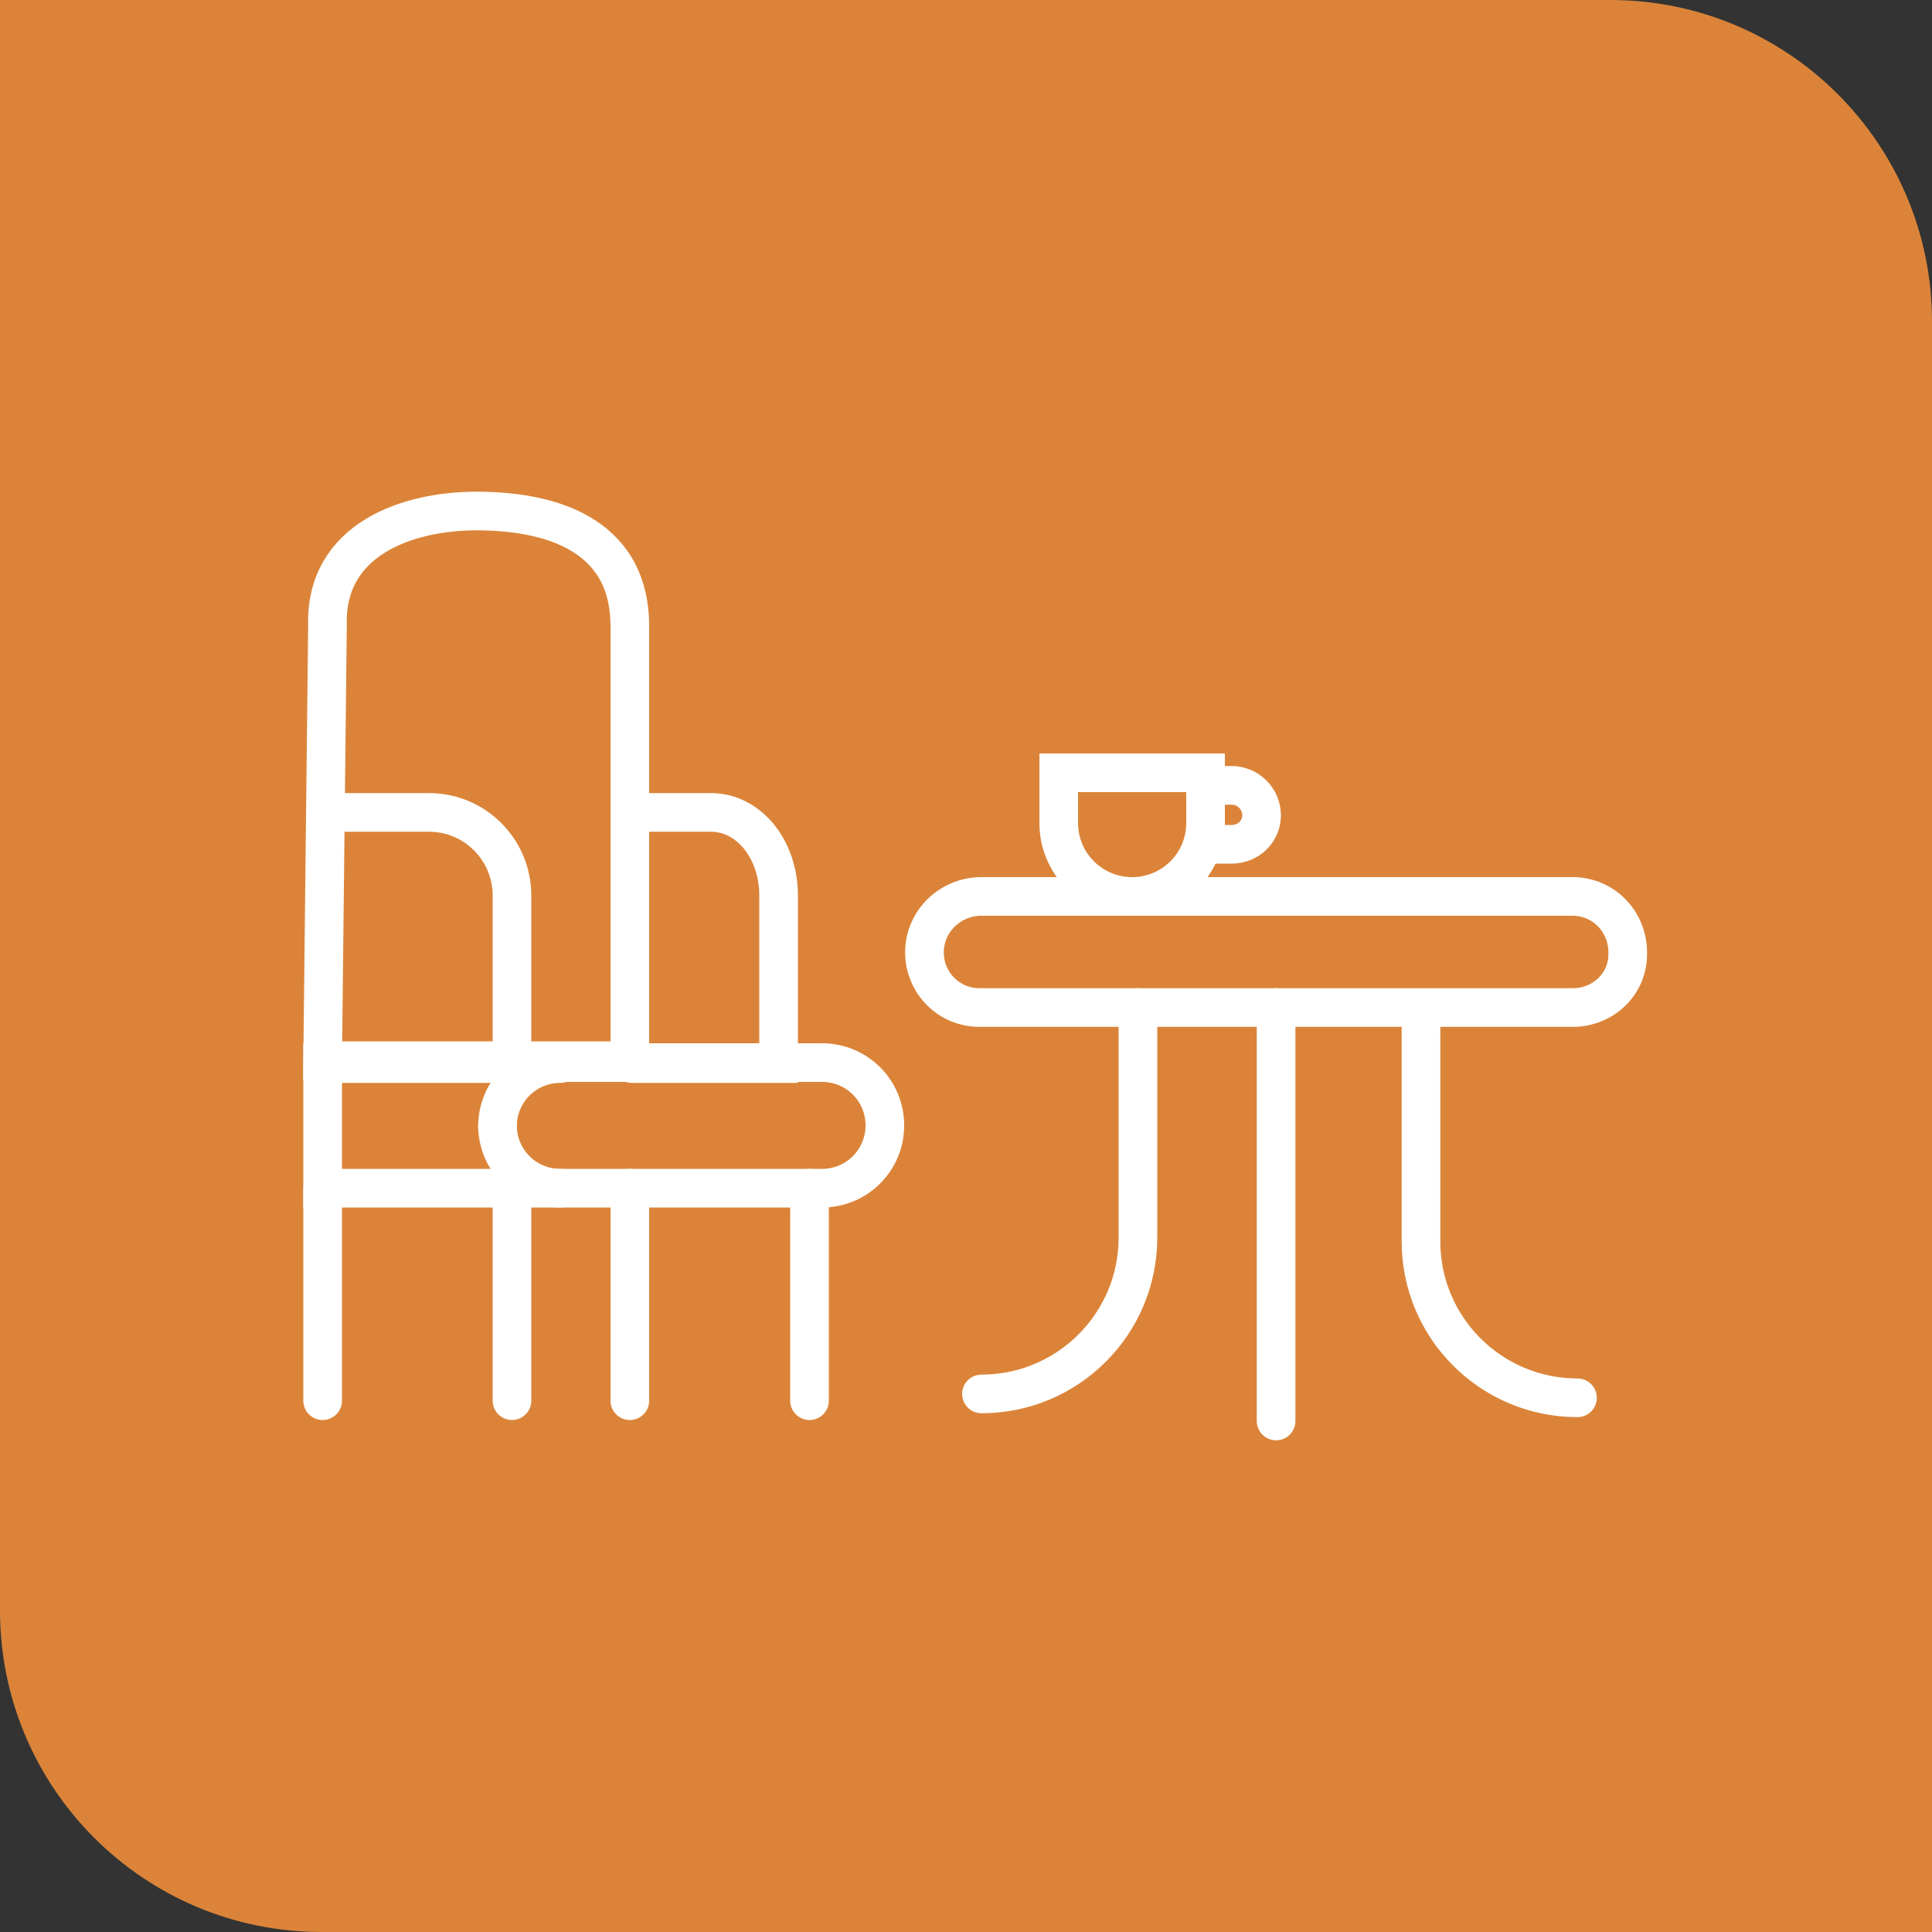<?xml version="1.0" encoding="UTF-8"?> <!-- Generator: Adobe Illustrator 23.1.0, SVG Export Plug-In . SVG Version: 6.00 Build 0) --> <svg xmlns="http://www.w3.org/2000/svg" xmlns:xlink="http://www.w3.org/1999/xlink" version="1.1" id="Layer_1" x="0px" y="0px" viewBox="0 0 200 200" style="enable-background:new 0 0 200 200;" xml:space="preserve"><rect x="0" y="0" width="200" height="200" fill="#333333" stroke="none"/> <style type="text/css"> .st0{fill:#DB8439;} .st1{fill:none;stroke:#FFFFFF;stroke-width:4;stroke-linecap:round;stroke-miterlimit:10;} </style> <title>time-off</title> <g id="Backgrounds"> <path class="st0" d="M0,0v166.7C0,185.1,14.9,200,33.3,200H200V33.3C200,14.9,185.1,0,166.7,0H0z"></path> </g> <g id="Final"> <path class="st1" d="M147.1,104.7v23.8c0,9,7.3,16.2,16.2,16.2h0l0,0"></path> <line class="st1" x1="132.1" y1="104.3" x2="132.1" y2="147.1"></line> <path class="st1" d="M117.8,104.3v23.8c0,9-7.3,16.2-16.2,16.2c0,0,0,0,0,0l0,0"></path> <path class="st1" d="M162.8,104.3h-61.4c-3.2,0-5.7-2.6-5.7-5.7l0,0c0-3.2,2.6-5.7,5.7-5.8h61.4c3.2,0,5.7,2.6,5.7,5.8l0,0 C168.6,101.8,166,104.3,162.8,104.3L162.8,104.3z"></path> <path class="st1" d="M33.9,64.8l-0.5,45h31.8v-45c0-8.8-7.1-11.9-15.9-11.9l0,0C42.4,52.9,33.6,55.7,33.9,64.8z"></path> <path class="st1" d="M33.4,123h51.7c3.6,0,6.5-2.9,6.5-6.5l0,0c0-3.6-2.9-6.5-6.5-6.5H33.4V123z"></path> <path class="st1" d="M34.4,110.1H53V92.7c0-4.7-3.8-8.6-8.6-8.6c0,0,0,0,0,0h-10"></path> <path class="st1" d="M65.4,110.1h15.2V92.7c0-4.8-3.1-8.6-7-8.6h-8.2"></path> <line class="st1" x1="33.4" y1="123" x2="33.4" y2="145"></line> <line class="st1" x1="53" y1="123" x2="53" y2="145"></line> <line class="st1" x1="65.2" y1="123" x2="65.2" y2="145"></line> <line class="st1" x1="83.8" y1="123" x2="83.8" y2="145"></line> <path class="st1" d="M117.2,92.8L117.2,92.8c-4.2,0-7.6-3.4-7.6-7.6c0,0,0,0,0,0V80h15.2v5.2C124.8,89.4,121.4,92.8,117.2,92.8 C117.2,92.8,117.2,92.8,117.2,92.8z"></path> <path class="st1" d="M127.5,87.4h-2.7v-6.1h2.7c1.7,0,3.1,1.4,3.1,3.1l0,0C130.6,86,129.3,87.4,127.5,87.4 C127.6,87.4,127.5,87.4,127.5,87.4z"></path> <path class="st1" d="M51.5,116.6c0-3.6,2.9-6.5,6.5-6.5"></path> <path class="st1" d="M58,123c-3.6,0-6.5-2.9-6.5-6.5c0,0,0,0,0,0"></path> </g> </svg> 